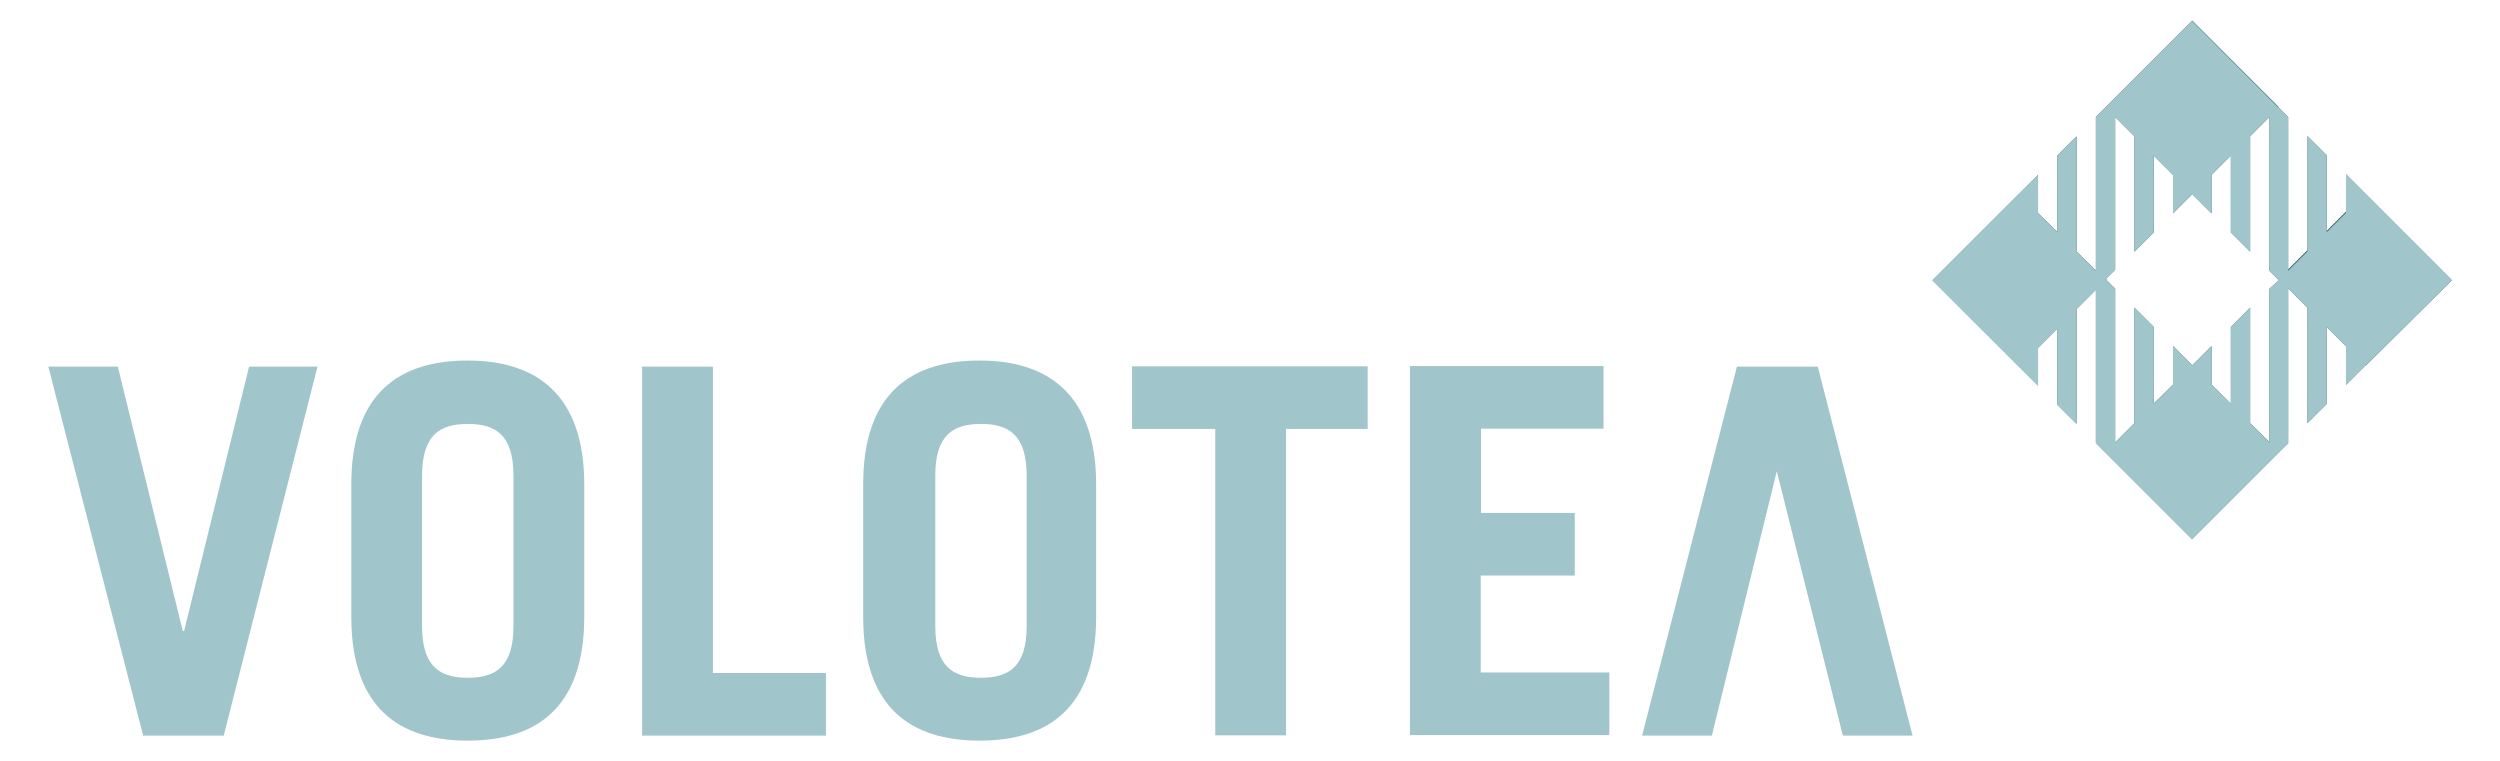 <svg xmlns="http://www.w3.org/2000/svg" id="Layer_1" viewBox="0 0 94.65 28.82"><defs><style>      .st0 {        fill: #30636b;      }      .st1 {        fill: #a0c5ca;      }    </style></defs><path class="st1" d="M6.97,23.89h-.05l-2.46-10.01H1.83l3.59,13.97h3.05l3.55-13.97h-2.59s-2.46,10.01-2.46,10.01ZM17.71,13.65c-2.59,0-4.41,1.23-4.41,4.69v5.01c0,3.46,1.82,4.69,4.41,4.69s4.41-1.23,4.41-4.69v-5.01c0-3.41-1.82-4.69-4.41-4.69ZM19.44,23.7c0,1.55-.68,1.96-1.73,1.96s-1.73-.41-1.73-1.96v-5.69c0-1.55.68-1.96,1.73-1.96s1.73.41,1.73,1.96v5.69ZM26.99,13.88h-2.68v13.97h6.96v-2.37h-4.28s0-11.6,0-11.6ZM37.09,13.65c-2.59,0-4.41,1.23-4.41,4.69v5.01c0,3.46,1.82,4.69,4.41,4.69s4.41-1.23,4.41-4.69v-5.01c0-3.41-1.82-4.69-4.41-4.69ZM38.87,23.7c0,1.55-.68,1.96-1.73,1.96s-1.73-.41-1.73-1.96v-5.69c0-1.55.68-1.96,1.73-1.96s1.73.41,1.73,1.96v5.69ZM42.87,16.24h3.14v11.6h2.68v-11.6h3.09v-2.37h-8.92v2.37h.01ZM56.07,21.79h3.55v-2.37h-3.55v-3.19h4.64v-2.37h-7.33v13.97h7.55v-2.37h-4.87v-3.69.02ZM68.81,13.88h-3.05l-3.59,13.97h2.64l2.46-10.01,2.5,10.01h2.64l-3.59-13.97h-.01Z"></path><g><path class="st0" d="M89.55,7.33l-.02-.02-.71-.71v1.41l-.73.73v-2.86l-.73-.73v4.32l-.73.73v-5.77l-.36-.36h-.01s.01-.02.01-.02l-3.27-3.27-3.65,3.65v5.81l-.73-.72v-4.36l-.73.73v2.89l-.73-.72v-1.44l-.71.72-3.28,3.27,3.28,3.27.71.7v-1.41l.73-.73v2.87l.73.72v-4.33l.73-.73v5.79l.36.36,3.29,3.27,3.29-3.28.34-.33v-5.86l.73.73v4.37l.73-.73v-2.91l.73.73v1.46l.73-.73h.02s3.26-3.23,3.26-3.23l-3.28-3.28ZM85.19,11.65l-.73.73v2.91l-.73-.73v-1.46l-.73.73h0s-.01-.01-.01-.01l-.72-.72v1.46l-.73.72v-2.9l-.73-.73v4.37l-.73.73v-5.82l-.33-.33h.02s-.02-.03-.02-.03v.02s-.03-.02-.03-.02l.36-.36v-5.78l.73.73v4.37l.73-.73v-2.91l.73.73v1.46l.73-.73.73.73v-1.46l.73-.73v2.91l.73.73v-4.37l.73-.73v5.82l.32.32h.01s.03.04.03.04l-.36.32v5.81l-.73-.72v-4.37Z"></path><path class="st1" d="M89.55,7.33l-.02-.02-.71-.71v1.46l-.73.73v-2.91l-.73-.73v4.37l-.73.73v-5.82l-.36-.36h-.01s-3.27-3.28-3.27-3.28l-3.64,3.64v5.82l-.73-.73v-4.36l-.73.73v2.9l-.73-.73v-1.44l-.72.71h-.01l-3.28,3.28,3.28,3.28.73.73v-1.45l.73-.73v2.9l.73.73v-4.37l.73-.73v5.82l.34.34h0s.02.02.02.02l3.28,3.28,3.64-3.64v-5.87l.73.73v4.37l.73-.73v-2.91l.73.73v1.46l.73-.73h.01l3.27-3.23-3.28-3.28ZM80.08,10.21v-5.78l.73.73v4.37l.73-.73v-2.91l.73.73v1.46l.73-.73.73.73v-1.46l.73-.73v2.91l.73.73v-4.37l.73-.73v5.82l.32.32h.01s.03.04.03.04l-.36.32v5.82l-.73-.73v-4.37l-.73.73v2.91l-.73-.73v-1.46l-.73.73-.73-.73v1.46l-.73.73v-2.91l-.73-.73v4.37l-.73.73v-5.82l-.36-.36.36-.36Z"></path></g></svg>
